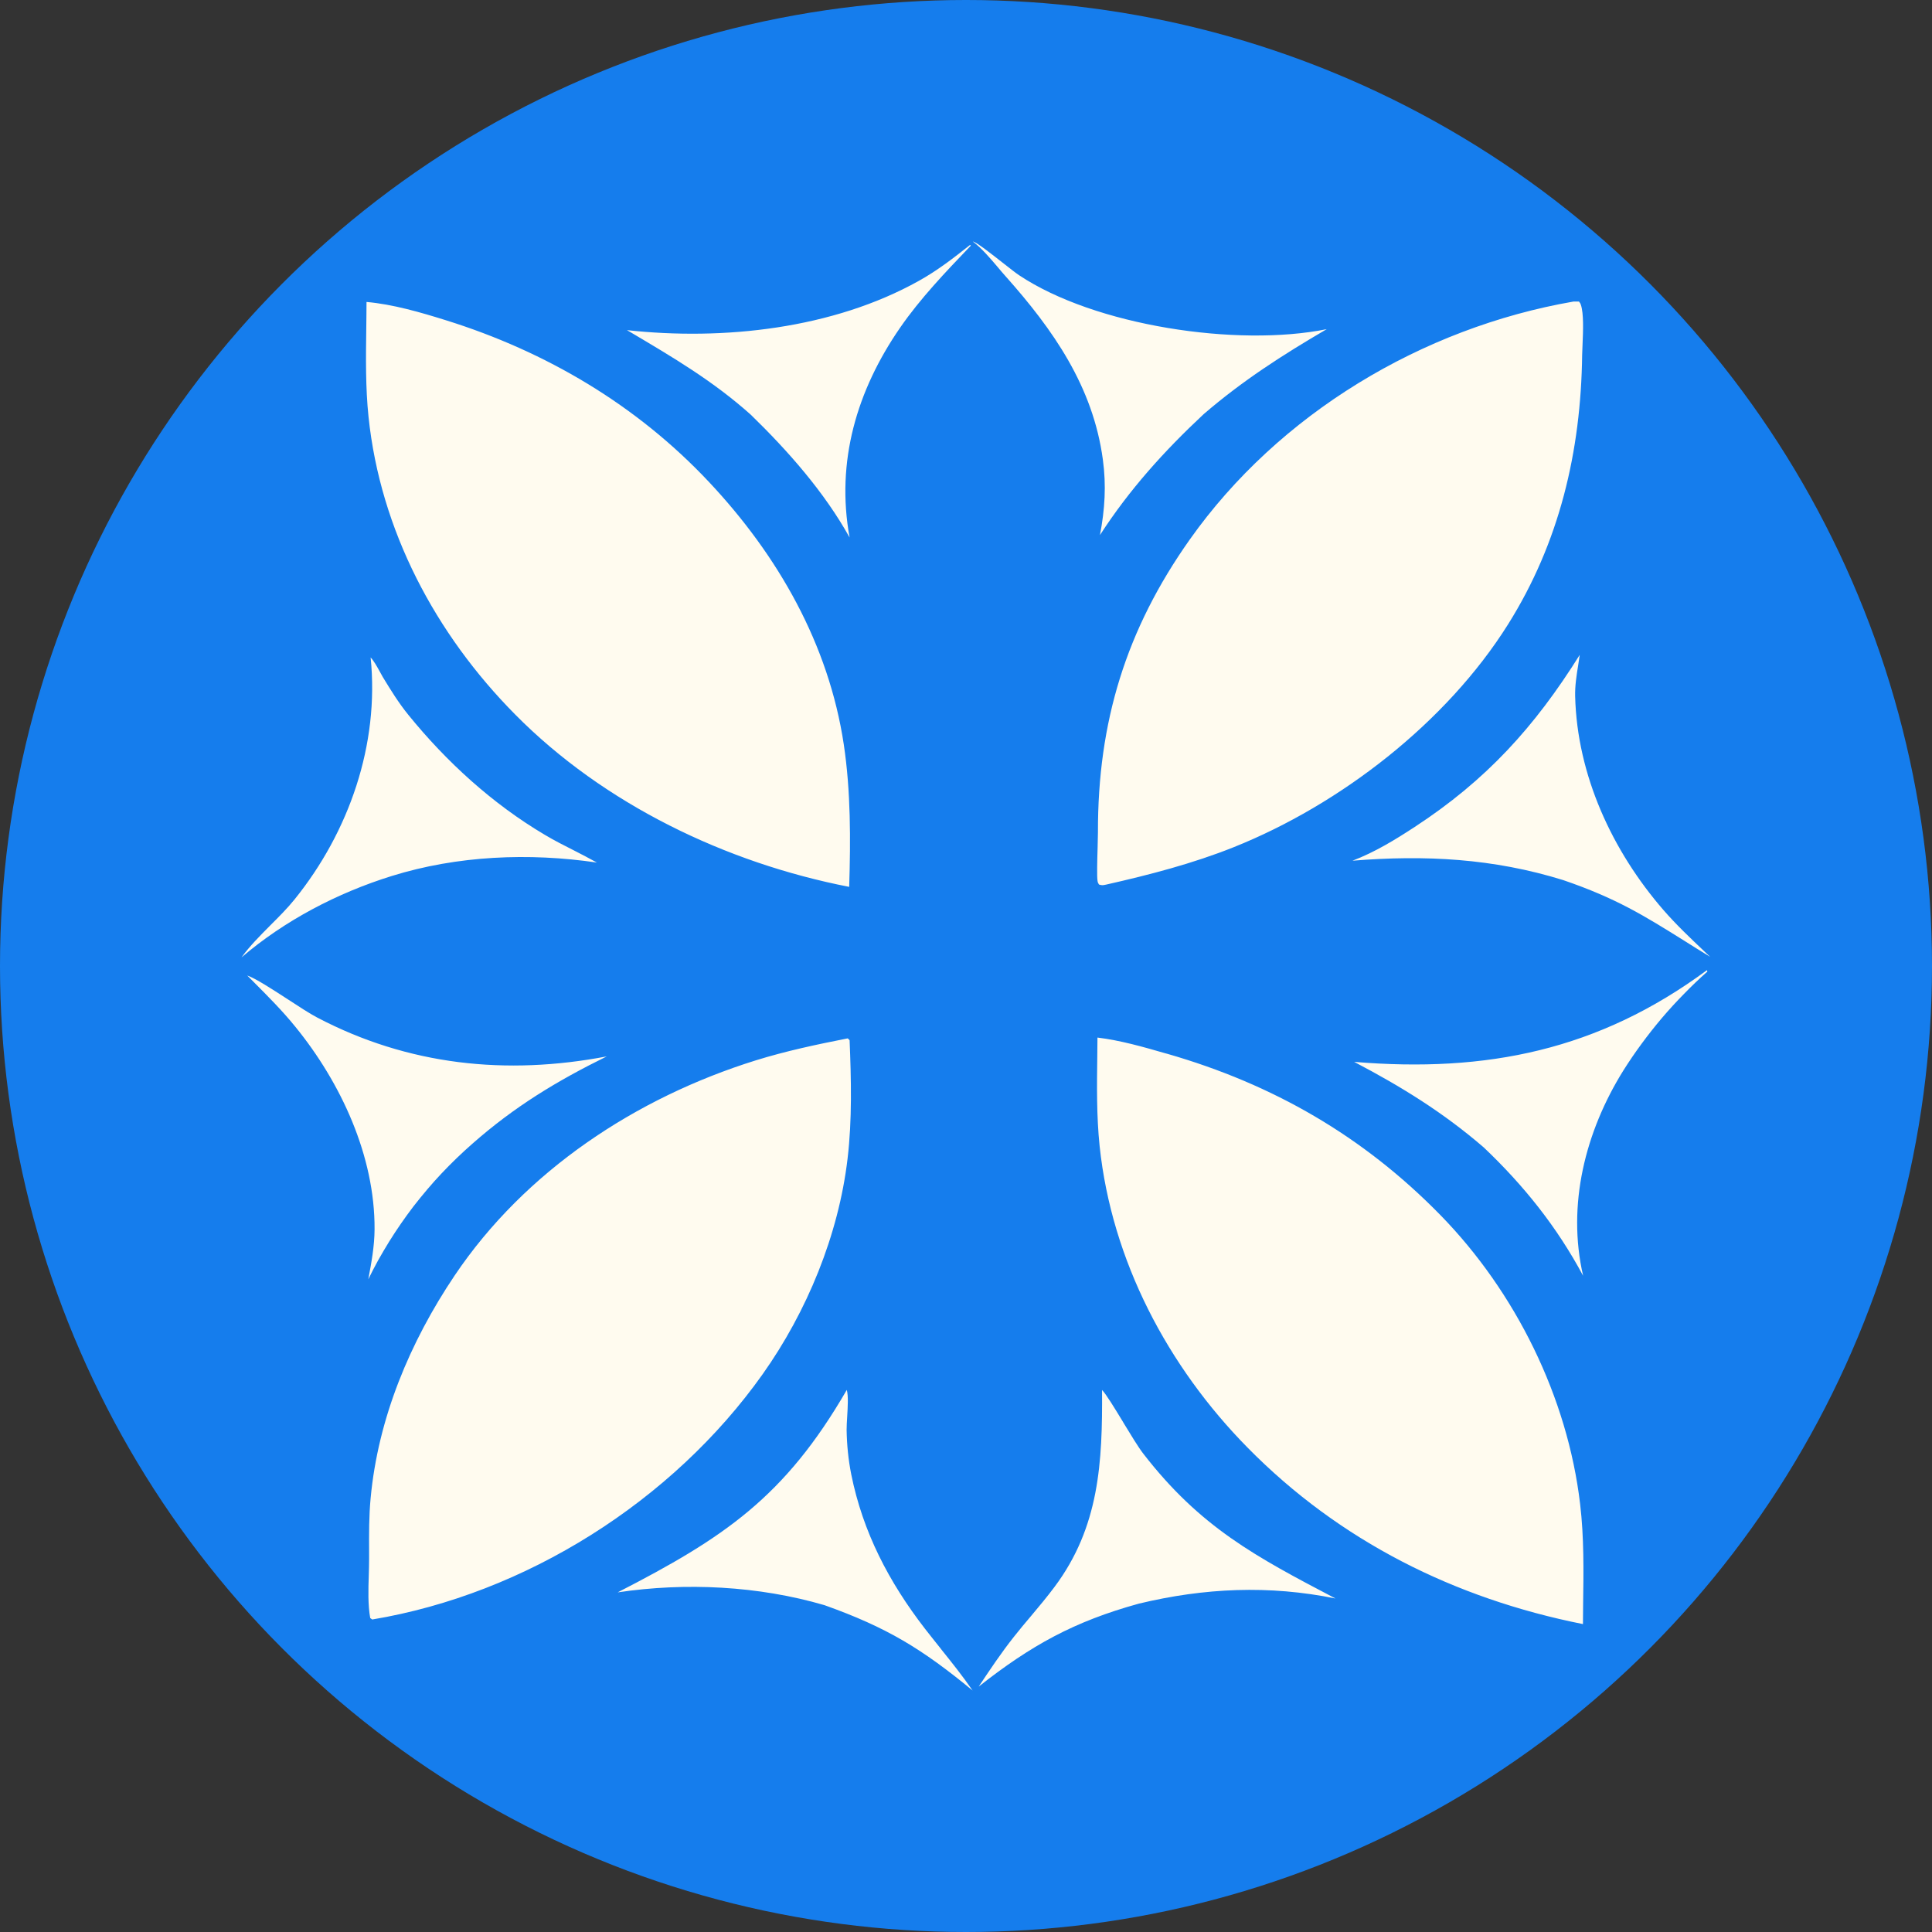 <svg xmlns="http://www.w3.org/2000/svg" version="1.1" xmlns:xlink="http://www.w3.org/1999/xlink" xmlns:svgjs="http://svgjs.dev/svgjs" width="24" height="24"><rect width="100%" height="100%" fill="#333333" stroke="none"/><svg width="24" height="24" viewBox="0 0 24 24" fill="none" xmlns="http://www.w3.org/2000/svg">
<g clip-path="url(#clip0_17003_9433)">
<circle cx="12" cy="12" r="12" fill="#157DED"></circle>
<path fill-rule="evenodd" clip-rule="evenodd" d="M12.085 3C12.13 3.007 12.317 3.155 12.47 3.275C12.552 3.339 12.623 3.395 12.658 3.418C13.6 4.047 15.368 4.314 16.481 4.089C15.932 4.41 15.435 4.729 14.952 5.145C14.461 5.604 14.03 6.081 13.664 6.647C13.725 6.329 13.744 6.03 13.7 5.708C13.578 4.803 13.083 4.095 12.491 3.431C12.459 3.396 12.427 3.357 12.394 3.318L12.394 3.318L12.394 3.318C12.298 3.205 12.196 3.085 12.085 3ZM19.615 3.746L19.546 3.746C17.667 4.072 15.886 5.139 14.78 6.702C13.988 7.821 13.636 8.97 13.639 10.341C13.639 10.38 13.637 10.448 13.635 10.526C13.63 10.688 13.625 10.89 13.634 10.943C13.637 10.963 13.641 10.969 13.648 10.981L13.652 10.988C13.689 11 13.702 10.997 13.735 10.99L13.745 10.988C14.279 10.867 14.816 10.728 15.326 10.524C16.653 9.993 17.967 8.975 18.731 7.76C19.373 6.739 19.639 5.606 19.654 4.409C19.655 4.373 19.657 4.328 19.659 4.279L19.659 4.279C19.666 4.112 19.675 3.895 19.638 3.786C19.632 3.767 19.628 3.763 19.619 3.752L19.615 3.746ZM10.554 12.922L10.531 12.899C10.145 12.975 9.762 13.056 9.386 13.173C7.903 13.636 6.523 14.543 5.647 15.846C5.093 16.67 4.696 17.617 4.604 18.612C4.583 18.833 4.584 19.055 4.585 19.276L4.585 19.365C4.585 19.431 4.583 19.501 4.581 19.572C4.575 19.75 4.57 19.937 4.599 20.1L4.624 20.118C6.529 19.8 8.354 18.649 9.473 17.072C10.024 16.295 10.417 15.342 10.529 14.392C10.586 13.911 10.574 13.405 10.554 12.922ZM13.633 12.889C13.915 12.923 14.202 13.005 14.475 13.084L14.498 13.09C15.813 13.468 16.934 14.113 17.894 15.095C18.827 16.05 19.473 17.356 19.629 18.685C19.678 19.098 19.672 19.518 19.666 19.935V19.935V19.935V19.935V19.935V19.935V19.935V19.935V19.935V19.935C19.665 20.015 19.664 20.095 19.664 20.175C18.073 19.858 16.642 19.145 15.499 17.984C14.504 16.974 13.81 15.657 13.66 14.238C13.621 13.864 13.626 13.486 13.631 13.109V13.109C13.632 13.036 13.632 12.962 13.633 12.889ZM5.535 3.977C5.225 3.88 4.877 3.779 4.553 3.751C4.553 3.859 4.551 3.968 4.55 4.076C4.545 4.444 4.54 4.815 4.578 5.178C4.725 6.588 5.41 7.877 6.401 8.877C7.503 9.991 9.019 10.719 10.549 11.017C10.567 10.431 10.569 9.83 10.482 9.249C10.294 8 9.663 6.898 8.807 5.987C7.909 5.031 6.783 4.366 5.535 3.977ZM19.605 8.262L19.605 8.262L19.605 8.262C19.584 8.39 19.564 8.52 19.567 8.648C19.591 9.629 20.028 10.572 20.665 11.306C20.824 11.489 21.001 11.656 21.177 11.823L21.244 11.886C21.127 11.815 21.02 11.748 20.919 11.684C20.424 11.375 20.077 11.158 19.419 10.933C18.55 10.663 17.703 10.619 16.801 10.692C17.075 10.588 17.331 10.432 17.575 10.272C18.464 9.691 19.063 9.031 19.624 8.135C19.618 8.177 19.611 8.219 19.605 8.262ZM21.21 12.069L21.204 12.052C19.857 13.046 18.468 13.328 16.822 13.191C17.409 13.499 17.929 13.82 18.432 14.254C18.93 14.727 19.341 15.241 19.666 15.848C19.463 14.968 19.693 14.057 20.166 13.298C20.238 13.184 20.314 13.072 20.394 12.964C20.474 12.855 20.558 12.749 20.645 12.646C20.732 12.544 20.823 12.444 20.918 12.348C21.012 12.251 21.109 12.158 21.21 12.069ZM10.519 17.266C10.54 17.341 10.531 17.477 10.524 17.599C10.52 17.66 10.517 17.718 10.517 17.763C10.52 17.948 10.538 18.131 10.574 18.313C10.719 19.035 11.043 19.653 11.489 20.231C11.554 20.315 11.621 20.398 11.687 20.481L11.687 20.481L11.687 20.481L11.687 20.481L11.687 20.481L11.687 20.481L11.687 20.482C11.823 20.651 11.959 20.822 12.082 21C11.451 20.481 11.019 20.217 10.242 19.94C9.423 19.7 8.516 19.655 7.673 19.781C8.991 19.104 9.748 18.599 10.519 17.266ZM3.571 12.411C3.377 12.285 3.175 12.154 3.071 12.118L3.148 12.195C3.328 12.376 3.509 12.557 3.669 12.755C4.235 13.45 4.658 14.361 4.653 15.27C4.652 15.48 4.614 15.686 4.575 15.892C4.614 15.812 4.655 15.733 4.698 15.655C4.742 15.577 4.787 15.5 4.834 15.424C4.881 15.348 4.93 15.274 4.981 15.2C5.031 15.127 5.084 15.055 5.138 14.984C5.193 14.914 5.249 14.844 5.307 14.776C5.364 14.708 5.424 14.642 5.485 14.577C5.546 14.512 5.609 14.449 5.673 14.387C5.737 14.325 5.803 14.265 5.87 14.206C6.391 13.747 6.916 13.429 7.537 13.123C6.29 13.361 5.072 13.235 3.938 12.639C3.845 12.59 3.71 12.502 3.571 12.411ZM13.953 17.669L13.953 17.669C14.046 17.822 14.14 17.977 14.201 18.056C14.909 18.972 15.596 19.336 16.59 19.857C15.767 19.689 14.962 19.725 14.147 19.921C13.345 20.142 12.809 20.438 12.157 20.952L12.158 20.951C12.298 20.741 12.438 20.531 12.595 20.333C12.665 20.244 12.738 20.157 12.812 20.07C12.91 19.953 13.008 19.836 13.099 19.714C13.658 18.968 13.696 18.161 13.69 17.267C13.741 17.319 13.846 17.492 13.953 17.668L13.953 17.669ZM4.713 8.334C4.68 8.275 4.646 8.212 4.604 8.167C4.715 9.246 4.336 10.335 3.659 11.173C3.568 11.286 3.463 11.39 3.358 11.495C3.231 11.623 3.103 11.751 3 11.893C3.537 11.434 4.191 11.092 4.866 10.882C5.682 10.628 6.571 10.591 7.415 10.715C7.322 10.663 7.226 10.614 7.131 10.565C7.008 10.503 6.886 10.441 6.767 10.37C6.118 9.986 5.544 9.462 5.07 8.877C4.951 8.73 4.853 8.571 4.755 8.41C4.741 8.386 4.727 8.361 4.713 8.334ZM12.061 3.051L12.05 3.043C11.846 3.205 11.644 3.361 11.416 3.488C10.35 4.084 8.988 4.233 7.788 4.101C7.801 4.108 7.814 4.116 7.826 4.123C8.363 4.441 8.857 4.732 9.326 5.151C9.788 5.6 10.24 6.112 10.554 6.677C10.382 5.735 10.643 4.85 11.182 4.07C11.432 3.708 11.746 3.379 12.05 3.062L12.061 3.051Z" fill="#FFFBEF"></path>
</g>
<defs>
<clipPath id="SvgjsClipPath1001">
<rect width="24" height="24" fill="white"></rect>
</clipPath>
</defs>
</svg><style>@media (prefers-color-scheme: light) { :root { filter: none; } }
@media (prefers-color-scheme: dark) { :root { filter: none; } }
</style></svg>